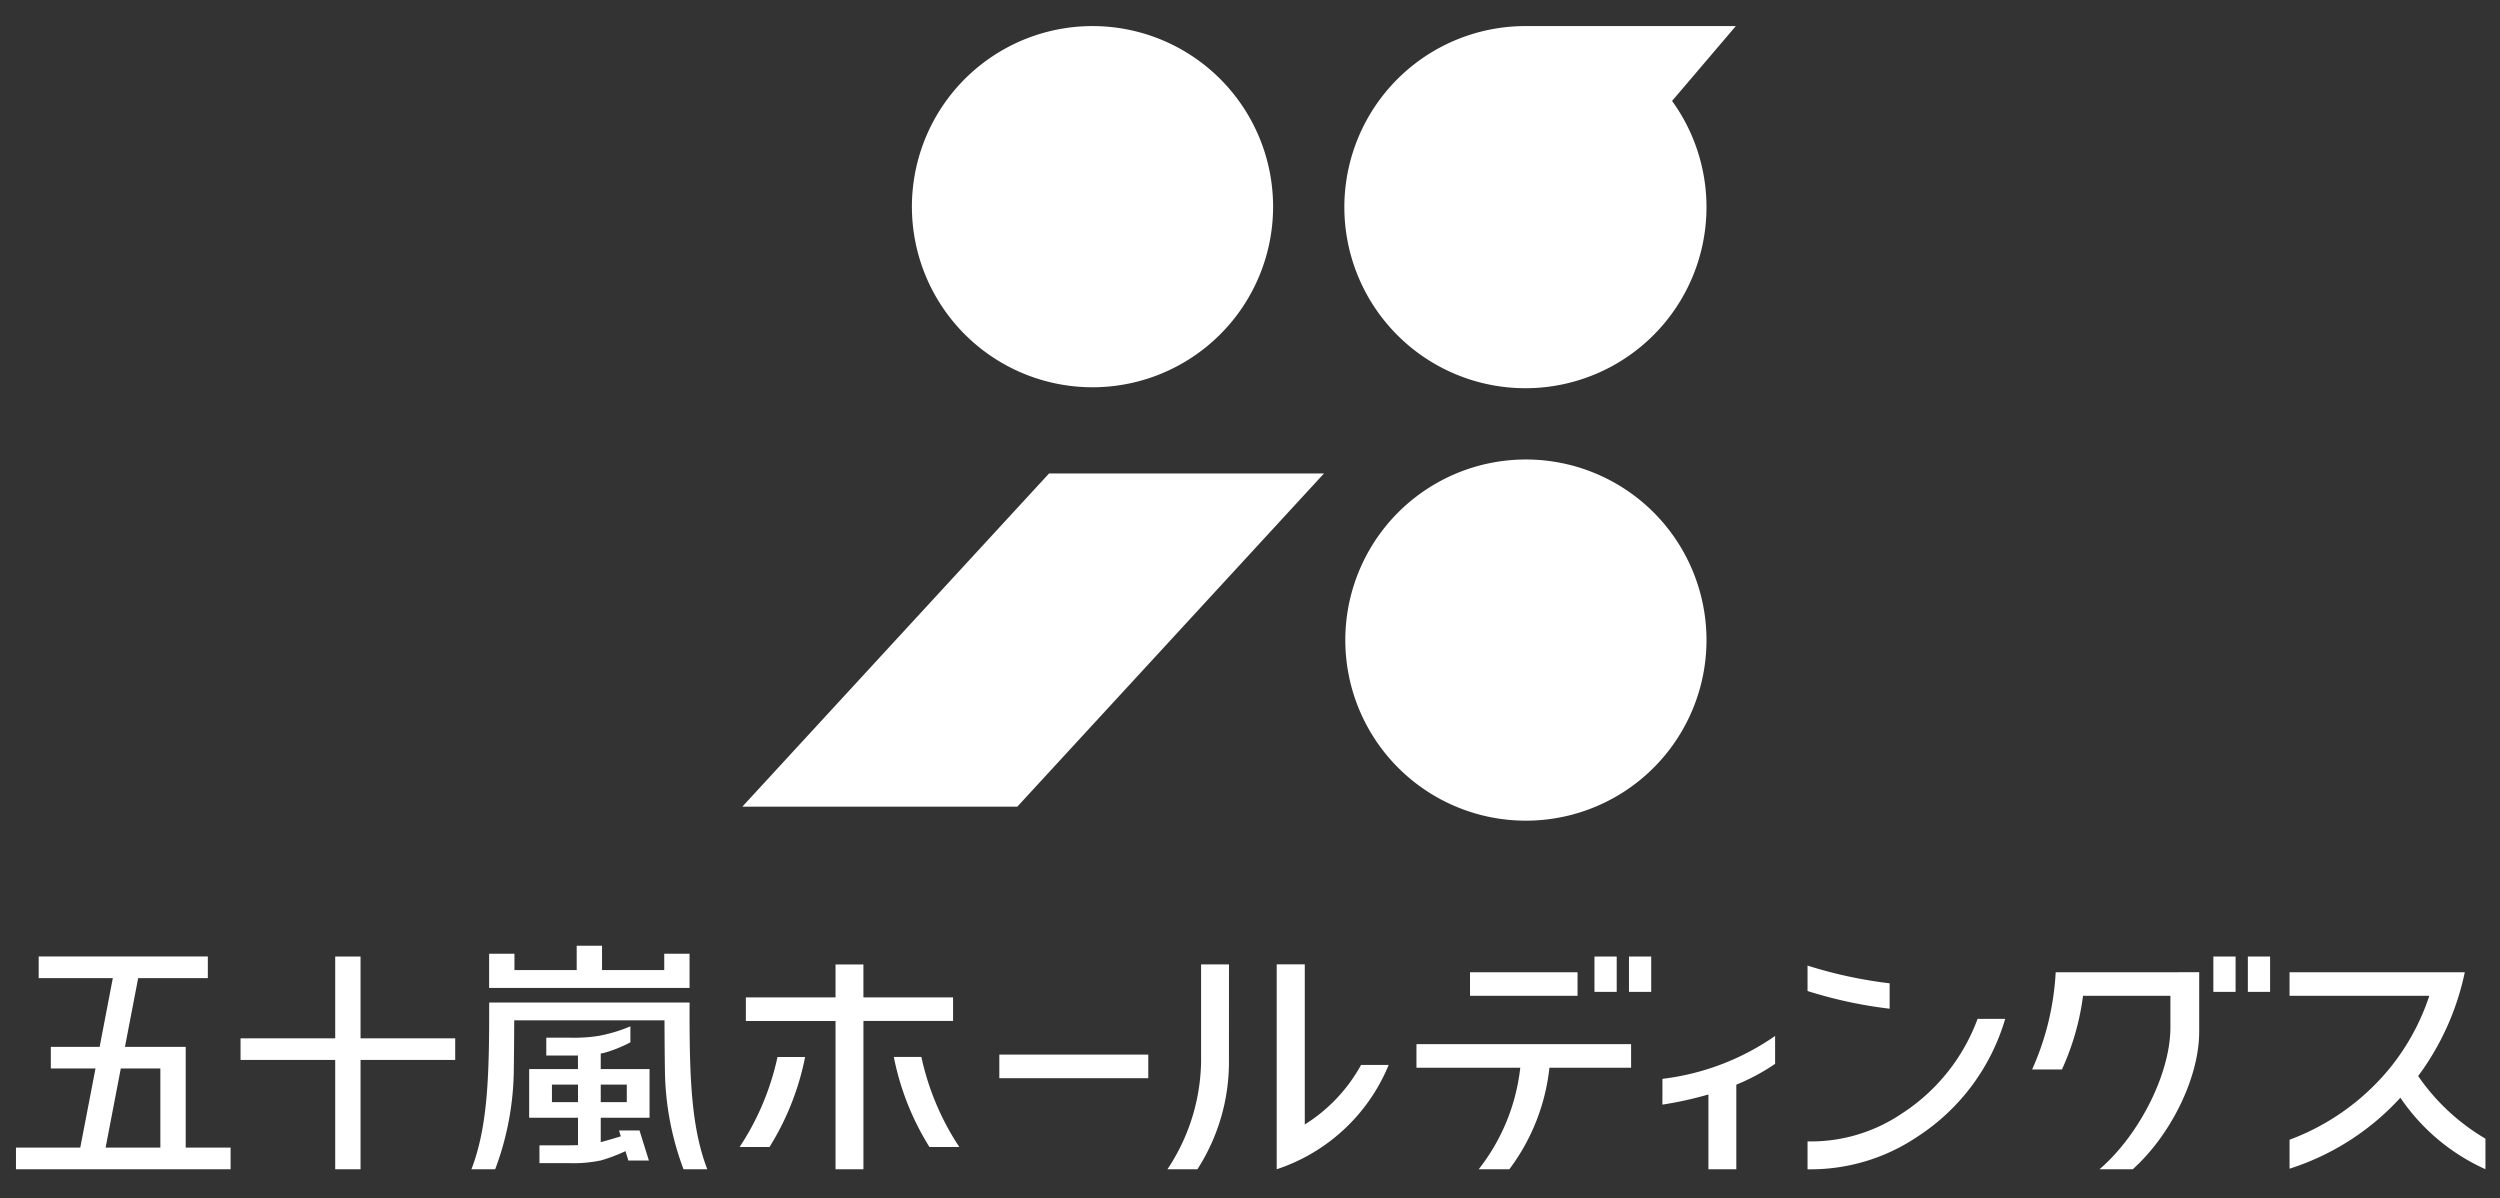 <svg xmlns="http://www.w3.org/2000/svg" width="242" height="116"><rect width="100%" height="100%" fill="#333333" stroke="none"/><defs><clipPath id="a"><path fill="none" stroke="#707070" d="M83 6045h242v116H83z"/></clipPath></defs><g clip-path="url(#a)" transform="translate(-83 -6045)"><g fill="#fff"><path d="M94.694 6148.426h3.829v7.665h-5.3Zm-7.949-10.837v2.092h7.177l-1.277 6.654H87.92v2.092h4.325l-1.476 7.664h-6.224v2.092h20.776v-2.092h-4.346v-9.756h-5.88l1.28-6.654h6.743v-2.092Zm28.703.001v7.918h-9.163v2.092h9.163v10.584h2.453V6147.6h9.163v-2.091h-9.163v-7.919Zm34.3 3.041v-3.308h-2.449v1.58h-6.023v-2.359h-2.452v2.359h-6.025v-1.58h-2.451v3.308Zm.004 1.412h-19.4v.908c0 6.456-.183 11.248-1.718 15.233h2.3a28 28 0 0 0 1.8-9.489c.018-.924.035-3.041.043-4.924h14.546c.006 1.883.026 4 .043 4.924a28 28 0 0 0 1.8 9.489h2.3c-1.535-3.985-1.718-8.777-1.718-15.233Z"/><path d="M141.152 6148.483v-1.5c.122-.024.252-.045.356-.073a12.7 12.7 0 0 0 2.515-1.016v-1.545a14.8 14.8 0 0 1-3.116.932 15.4 15.4 0 0 1-2.732.167h-2.294v1.73h2.616c.155 0 .3 0 .45-.008v1.315h-4.723v4.709h4.728v2.656c-.409.014-.8.016-1.117.016h-2.616v1.728h2.933a13 13 0 0 0 3.01-.263 16 16 0 0 0 2.383-.9l.281.908h1.986l-.908-2.913h-1.985l.177.568c-.47.147-1.28.393-1.944.564v-2.364h4.724v-4.711Zm-4.724 1.506h2.524v1.695h-2.524Zm4.724 0h2.522v1.695h-2.522Zm126.045 2.735a15.7 15.7 0 0 1-9.227 2.764v2.7a18.5 18.5 0 0 0 10.688-3.192 20.4 20.4 0 0 0 8.443-11.368h-2.672a18.55 18.55 0 0 1-7.232 9.1m-91.94-8.901v-2.278h-8.678v-3.19h-2.7v3.19h-8.68v2.282h8.681v14.352h2.7v-14.356Zm44.856 4.53h10.049a19.34 19.34 0 0 1-4.022 9.825h2.966a19.9 19.9 0 0 0 3.878-9.825h7.906v-2.282h-20.777Zm5.184-9.244h10.409v2.282h-10.409zm-45.563 7.97h14.419v2.284h-14.419zm22.231-8.729h-2.7v8.777a19.27 19.27 0 0 1-3.256 11.052h2.9a19.15 19.15 0 0 0 3.053-10.541Zm35.379-.764h2.153v3.42h-2.153zm3.34 0h2.153v3.42h-2.153zm-31.381 16.26v-15.5h-2.718v19.835a17.74 17.74 0 0 0 10.839-10.1h-2.673a15.7 15.7 0 0 1-5.448 5.765m34.618-1.923a35 35 0 0 0 4.454-.983v7.24h2.7v-8.189a19.8 19.8 0 0 0 3.755-2.015v-2.7a24.1 24.1 0 0 1-10.906 4.152Zm21.995-11.743a43.3 43.3 0 0 1-7.946-1.714v2.461a43 43 0 0 0 7.946 1.712Zm31.336-2.594h2.153v3.42h-2.153zm3.34 0h2.153v3.42h-2.153zm-18.602 1.524a26.3 26.3 0 0 1-2.28 9.408h2.886a24.8 24.8 0 0 0 2.042-7.128h8.457v3.065c0 4.456-3.006 10.409-6.861 13.723h3.218c3.623-3.251 6.43-8.793 6.43-13.33v-5.74Z"/><path d="M154.598 6156.03h2.89a26 26 0 0 0 3.448-8.714h-2.674a25.5 25.5 0 0 1-3.668 8.714m14.928-8.716a25.9 25.9 0 0 0 3.448 8.714h2.89a25.5 25.5 0 0 1-3.67-8.714Zm147.555 1.849a25.7 25.7 0 0 0 4.515-10.049h-16.964v2.282h13.529a22.1 22.1 0 0 1-3.717 6.87 22.8 22.8 0 0 1-9.811 7.059v2.805a24.67 24.67 0 0 0 10.727-6.872 19.7 19.7 0 0 0 8.235 6.922v-2.958a20.5 20.5 0 0 1-6.513-6.061m-110.843-84.156a17.481 17.481 0 1 1-17.48-17.48 17.48 17.48 0 0 1 17.48 17.48m44.792-17.48h-20.318a17.527 17.527 0 1 0 14.147 7.246Zm-2.839 59.434a17.481 17.481 0 1 1-17.48-17.48 17.48 17.48 0 0 1 17.48 17.48m-37.025-16.128-29.689 32.255h-26.617l29.691-32.255Z"/></g></g></svg>